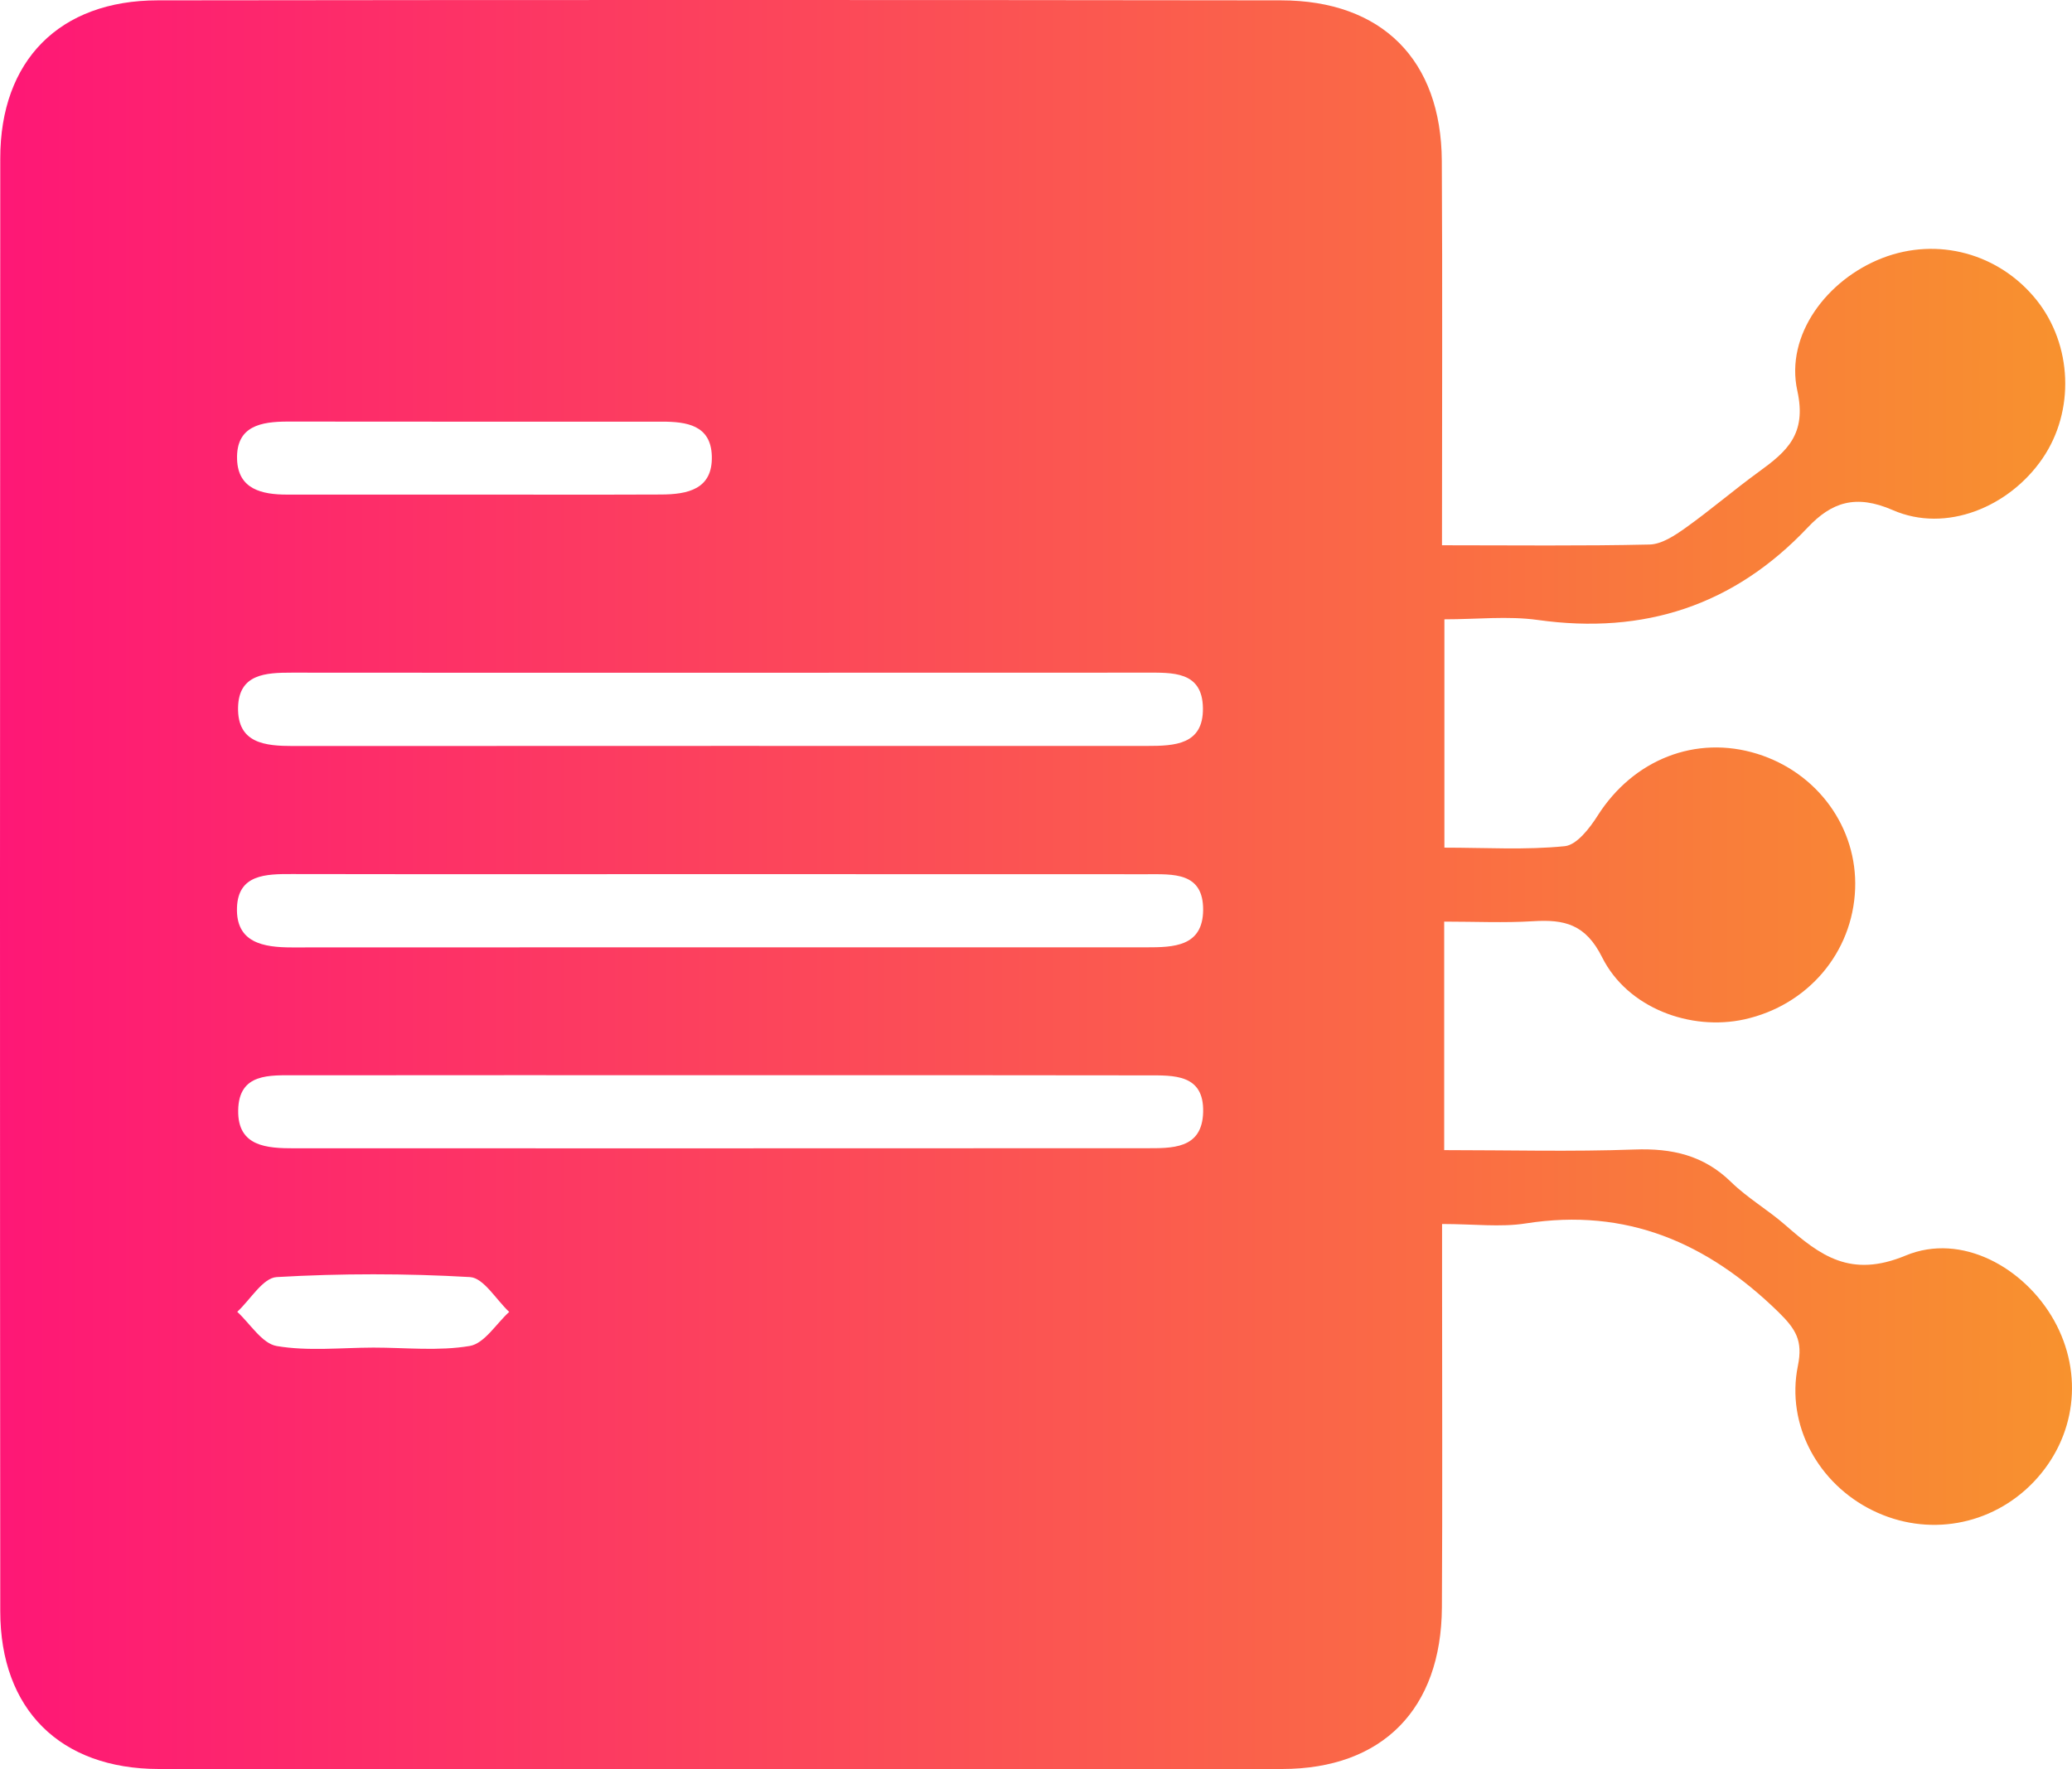 <svg width="48" height="41" viewBox="0 0 48 41" fill="none" xmlns="http://www.w3.org/2000/svg">
<path d="M33.405 12.635C35.089 12.635 36.65 12.654 38.212 12.618C38.497 12.612 38.801 12.407 39.05 12.23C39.63 11.817 40.17 11.35 40.746 10.932C41.391 10.463 41.86 10.065 41.637 9.055C41.352 7.763 42.325 6.476 43.608 5.979C44.887 5.485 46.307 5.871 47.173 6.945C48.01 7.987 48.07 9.526 47.316 10.625C46.545 11.751 45.082 12.358 43.85 11.821C42.985 11.444 42.428 11.642 41.879 12.222C40.17 14.031 38.09 14.711 35.624 14.366C34.934 14.27 34.217 14.351 33.461 14.351C33.461 16.158 33.461 17.843 33.461 19.642C34.418 19.642 35.341 19.7 36.25 19.608C36.528 19.58 36.83 19.188 37.014 18.896C37.839 17.601 39.283 17.025 40.708 17.468C42.106 17.903 43.03 19.178 42.976 20.599C42.92 22.072 41.882 23.295 40.412 23.621C39.165 23.896 37.704 23.361 37.115 22.183C36.73 21.411 36.237 21.302 35.513 21.347C34.846 21.388 34.176 21.356 33.456 21.356C33.456 23.15 33.456 24.836 33.456 26.651C34.958 26.651 36.41 26.69 37.863 26.637C38.733 26.605 39.467 26.769 40.103 27.391C40.483 27.762 40.956 28.035 41.357 28.386C42.169 29.096 42.869 29.625 44.146 29.094C45.444 28.555 46.901 29.377 47.584 30.596C48.278 31.839 48.092 33.311 47.113 34.339C46.136 35.361 44.647 35.624 43.379 34.999C42.126 34.383 41.37 33.024 41.65 31.649C41.77 31.063 41.601 30.799 41.2 30.404C39.555 28.798 37.683 27.983 35.343 28.35C34.759 28.442 34.144 28.363 33.407 28.363C33.407 28.823 33.407 29.2 33.407 29.578C33.407 32.135 33.418 34.692 33.403 37.248C33.39 39.602 32.027 40.99 29.701 40.992C21.027 41.003 12.353 41.003 3.68 40.992C1.392 40.99 0.008 39.609 0.006 37.339C-0.003 26.117 -0.001 14.896 0.006 3.674C0.004 1.402 1.379 0.01 3.654 0.008C12.328 -0.003 21.001 -0.003 29.675 0.008C32.014 0.01 33.388 1.387 33.401 3.729C33.418 6.64 33.405 9.549 33.405 12.635ZM16.715 20.256C13.397 20.256 10.081 20.26 6.762 20.254C6.162 20.252 5.515 20.26 5.49 21.032C5.462 21.844 6.098 21.954 6.76 21.954C13.358 21.95 19.958 21.952 26.556 21.952C27.184 21.952 27.865 21.938 27.872 21.087C27.878 20.203 27.173 20.258 26.556 20.258C23.276 20.256 19.995 20.256 16.715 20.256ZM16.704 15.589C13.39 15.589 10.076 15.591 6.762 15.587C6.158 15.587 5.533 15.614 5.515 16.392C5.498 17.228 6.143 17.287 6.794 17.287C13.386 17.283 19.98 17.285 26.571 17.285C27.21 17.285 27.878 17.26 27.867 16.411C27.857 15.546 27.158 15.587 26.539 15.587C23.262 15.589 19.984 15.589 16.704 15.589ZM16.824 24.915C13.504 24.915 10.183 24.913 6.863 24.917C6.25 24.917 5.53 24.859 5.518 25.729C5.503 26.573 6.186 26.609 6.822 26.609C13.392 26.609 19.962 26.611 26.533 26.607C27.147 26.607 27.85 26.634 27.872 25.771C27.895 24.885 27.19 24.919 26.573 24.919C23.321 24.913 20.072 24.915 16.824 24.915ZM10.925 11.461C12.386 11.461 13.849 11.465 15.31 11.459C15.922 11.457 16.514 11.344 16.49 10.566C16.468 9.85 15.905 9.771 15.335 9.771C12.448 9.771 9.56 9.773 6.672 9.769C6.051 9.769 5.466 9.867 5.492 10.645C5.515 11.337 6.068 11.461 6.646 11.461C8.073 11.463 9.498 11.461 10.925 11.461ZM8.649 31.227C9.397 31.227 10.158 31.312 10.884 31.189C11.222 31.131 11.494 30.675 11.796 30.4C11.494 30.119 11.205 29.612 10.888 29.593C9.399 29.507 7.9 29.507 6.409 29.593C6.09 29.612 5.8 30.117 5.496 30.398C5.798 30.675 6.07 31.133 6.411 31.191C7.139 31.314 7.902 31.229 8.649 31.227Z" fill="url(#paint0_linear_999_91)"/>
<defs>
<linearGradient id="paint0_linear_999_91" x1="0" y1="20.5" x2="48" y2="20.5" gradientUnits="userSpaceOnUse">
<stop stop-color="#FE1776"/>
<stop offset="1" stop-color="#F8922E"/>
</linearGradient>
</defs>
</svg>
